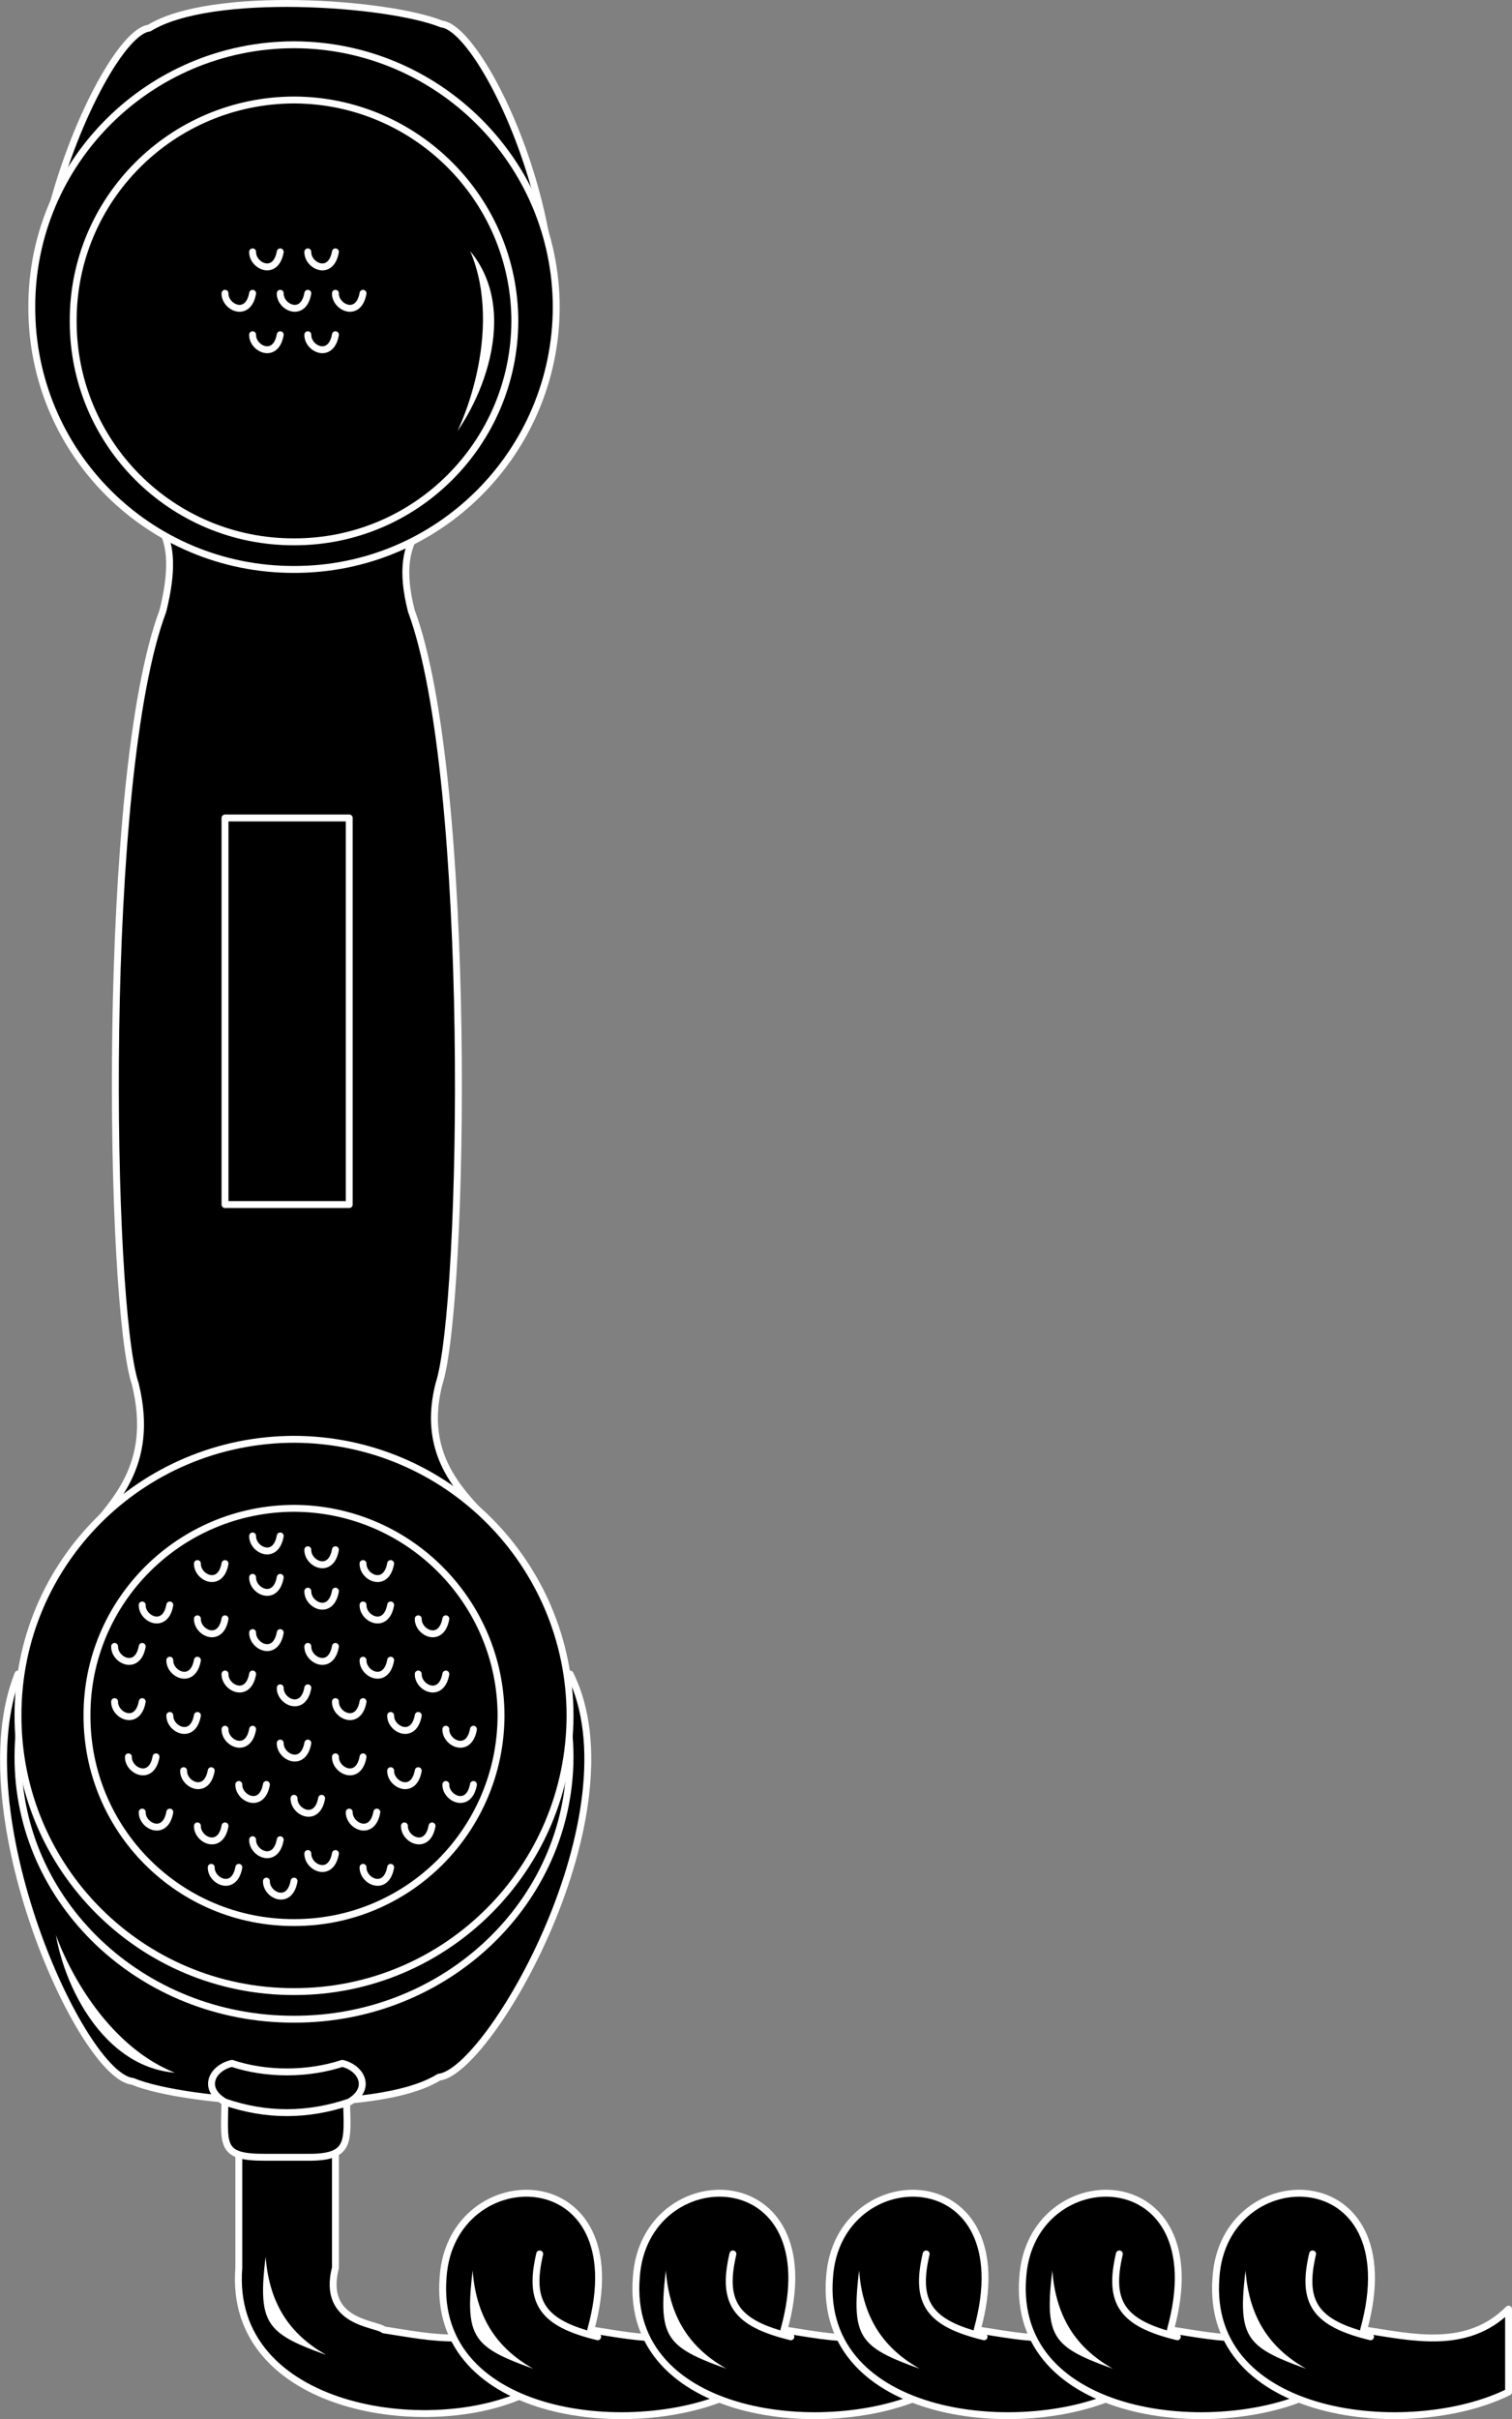 <svg width="146.071" height="233.614" viewBox="0 0 109.553 175.21" xmlns="http://www.w3.org/2000/svg"><rect x="0" y="0" width="109.553" height="175.21" fill="#808080" stroke="none"/><path style="fill:#000;fill-opacity:1;fill-rule:nonzero;stroke:none" d="M153.023 339.977h-30c-9.023-5.977.778-29.778 4.5-30.204 4.477-2.773 17.278-1.875 21.204-.296 3.671.421 13.273 22.523 4.296 30.5" transform="translate(-116.72 -307.735)"/><path style="fill:none;stroke:#fff;stroke-width:5;stroke-linecap:round;stroke-linejoin:round;stroke-miterlimit:3.863;stroke-opacity:1" d="M1530.234 5020.234h-300c-90.234 59.766 7.774 297.774 45 302.032 44.766 27.734 172.774 18.75 212.032 2.968 36.718-4.218 132.734-225.234 42.968-305zm0 0" transform="matrix(.1 0 0 -.1 -116.72 534.265)"/><path style="fill:#000;fill-opacity:1;fill-rule:nonzero;stroke:none" d="M118.023 428.977h40C163 439 152.2 457.8 148.523 458.176c-4.523 2.824-18.324 1.926-22.199.3-3.722-.374-12.324-19.476-8.3-29.5" transform="translate(-116.72 -307.735)"/><path style="fill:none;stroke:#fff;stroke-width:5;stroke-linecap:round;stroke-linejoin:round;stroke-miterlimit:3.863;stroke-opacity:1" d="M1180.234 4130.234h400c49.766-100.234-58.242-288.242-95-291.992-45.234-28.242-183.242-19.258-221.992-3.008-37.226 3.75-123.242 194.766-83.008 295zm0 0" transform="matrix(.1 0 0 -.1 -116.72 534.265)"/><path style="fill:#000;fill-opacity:1;fill-rule:nonzero;stroke:none" d="M123.023 418.977h30c-1.824-2.375-6.023-4.977-4.5-11 1.875-5.676 2.477-43.977-2-56-1.523-5.977 1.676-6.579 3.5-9h-24c1.778 2.421 3.977 3.023 2.5 9-4.523 12.023-3.921 50.324-2 56 1.477 6.023-1.722 8.625-3.5 11" transform="translate(-116.72 -307.735)"/><path style="fill:none;stroke:#fff;stroke-width:5;stroke-linecap:round;stroke-linejoin:round;stroke-miterlimit:3.863;stroke-opacity:1" d="M1230.234 4230.234h300c-18.242 23.75-60.234 49.766-45 110 18.75 56.758 24.766 439.766-20 560-15.234 59.766 16.758 65.782 35 90h-240c17.774-24.218 39.766-30.234 25-90-45.234-120.234-39.218-503.242-20-560 14.766-60.234-17.226-86.25-35-110zm0 0" transform="matrix(.1 0 0 -.1 -116.72 534.265)"/><path style="fill:#000;fill-opacity:1;fill-rule:nonzero;stroke:none" d="M118.023 434.977c-.023-10.47 8.93-18.977 20-19 11.024.023 19.977 8.53 20 19-.023 10.515-8.976 19.023-20 19-11.07.023-20.023-8.485-20-19" transform="translate(-116.72 -307.735)"/><path style="fill:none;stroke:#fff;stroke-width:5;stroke-linecap:round;stroke-linejoin:round;stroke-miterlimit:3.863;stroke-opacity:1" d="M1180.234 4070.234c-.234 104.688 89.297 189.766 200 190 110.235-.234 199.766-85.312 200-190-.234-105.156-89.765-190.234-200-190-110.703-.234-200.234 84.844-200 190zm0 0" transform="matrix(.1 0 0 -.1 -116.72 534.265)"/><path style="fill:#000;fill-opacity:1;fill-rule:nonzero;stroke:none" d="M118.023 431.977c-.023-11.024 8.93-19.977 20-20 11.024.023 19.977 8.976 20 20-.023 11.07-8.976 20.023-20 20-11.07.023-20.023-8.93-20-20" transform="translate(-116.72 -307.735)"/><path style="fill:none;stroke:#fff;stroke-width:5;stroke-linecap:round;stroke-linejoin:round;stroke-miterlimit:3.863;stroke-opacity:1" d="M1180.234 4100.234c-.234 110.235 89.297 199.766 200 200 110.235-.234 199.766-89.765 200-200-.234-110.703-89.765-200.234-200-200-110.703-.234-200.234 89.297-200 200zm0 0" transform="matrix(.1 0 0 -.1 -116.72 534.265)"/><path style="fill:#000;fill-opacity:1;fill-rule:nonzero;stroke:none" d="M119.023 329.977c-.023-10.47 8.485-18.977 19-19 10.47.023 18.977 8.53 19 19-.023 10.515-8.53 19.023-19 19-10.515.023-19.023-8.485-19-19" transform="translate(-116.72 -307.735)"/><path style="fill:none;stroke:#fff;stroke-width:5;stroke-linecap:round;stroke-linejoin:round;stroke-miterlimit:3.863;stroke-opacity:1" d="M1190.234 5120.234c-.234 104.688 84.844 189.766 190 190 104.688-.234 189.766-85.312 190-190-.234-105.156-85.312-190.234-190-190-105.156-.234-190.234 84.844-190 190zm0 0" transform="matrix(.1 0 0 -.1 -116.72 534.265)"/><path style="fill:#000;fill-opacity:1;fill-rule:nonzero;stroke:none" d="M122.023 330.977c-.023-8.813 7.141-15.977 16-16 8.813.023 15.977 7.187 16 16-.023 8.859-7.187 16.023-16 16-8.859.023-16.023-7.141-16-16" transform="translate(-116.72 -307.735)"/><path style="fill:none;stroke:#fff;stroke-width:5;stroke-linecap:round;stroke-linejoin:round;stroke-miterlimit:3.863;stroke-opacity:1" d="M1220.234 5110.234c-.234 88.125 71.407 159.766 160 160 88.125-.234 159.766-71.875 160-160-.234-88.593-71.875-160.234-160-160-88.593-.234-160.234 71.407-160 160zm0 0" transform="matrix(.1 0 0 -.1 -116.72 534.265)"/><path style="fill:none;stroke:#fff;stroke-width:5;stroke-linecap:round;stroke-linejoin:round;stroke-miterlimit:3.863;stroke-opacity:1" d="M1350.234 5160.234c-.234-10.234 16.758-18.242 20 0m20 0c-.234-10.234 16.758-18.242 20 0m0-30c-.234-10.234 16.758-18.242 20 0m-60 0c-.234-10.234 16.758-18.242 20 0m-60 0c-.234-10.234 16.758-18.242 20 0m0-30c-.234-10.234 16.758-18.242 20 0m20 0c-.234-10.234 16.758-18.242 20 0" transform="matrix(.1 0 0 -.1 -116.72 534.265)"/><path style="fill:#000;fill-opacity:1;fill-rule:nonzero;stroke:none" d="M123.023 431.977c-.023-8.262 6.692-14.977 15-15 8.262.023 14.977 6.738 15 15-.023 8.308-6.738 15.023-15 15a14.94 14.94 0 0 1-15-15" transform="translate(-116.72 -307.735)"/><path style="fill:none;stroke:#fff;stroke-width:5;stroke-linecap:round;stroke-linejoin:round;stroke-miterlimit:3.863;stroke-opacity:1" d="M1230.234 4100.234c-.234 82.618 66.914 149.766 150 150 82.618-.234 149.766-67.382 150-150-.234-83.086-67.382-150.234-150-150-83.086-.234-150.234 66.914-150 150zm0 0" transform="matrix(.1 0 0 -.1 -116.72 534.265)"/><path style="fill:none;stroke:#fff;stroke-width:5;stroke-linecap:round;stroke-linejoin:round;stroke-miterlimit:3.863;stroke-opacity:1" d="M1310.234 4210.234c-.234-10.234 16.758-18.242 20 0m20 20c-.234-10.234 16.758-18.242 20 0m-100-200c-.234-10.234 16.758-18.242 20 0m140 180c-.234-10.234 16.758-18.242 20 0m-180-30c-.234-10.234 16.758-18.242 20 0m60 20c-.234-10.234 16.758-18.242 20 0m20 20c-.234-10.234 16.758-18.242 20 0m-120-80c-.234-10.234 16.758-18.242 20 0m30-90c-.234-10.234 16.758-18.242 20 0m-60 10c-.234-10.234 16.758-18.242 20 0m-10 110c-.234-10.234 16.758-18.242 20 0m140-40c-.234-10.234 16.758-18.242 20 0m-100 60c-.234-10.234 16.758-18.242 20 0m20-50c-.234-10.234 16.758-18.242 20 0m20 30c-.234-10.234 16.758-18.242 20 0m-240-20c-.234-10.234 16.758-18.242 20 0m120 0c-.234-10.234 16.758-18.242 20 0m80-60c-.234-10.234 16.758-18.242 20 0m-20-40c-.234-10.234 16.758-18.242 20 0m-130-10c-.234-10.234 16.758-18.242 20 0m30 140c-.234-10.234 16.758-18.242 20 0m-30-150c-.234-10.234 16.758-18.242 20 0m-190 80c-.234-10.234 16.758-18.242 20 0m80 50c-.234-10.234 16.758-18.242 20 0m-60-140c-.234-10.234 16.758-18.242 20 0m20-10c-.234-10.234 16.758-18.242 20 0m20-10c-.234-10.234 16.758-18.242 20 0m50 20c-.234-10.234 16.758-18.242 20 0m-220 50c-.234-10.234 16.758-18.242 20 0m50 60c-.234-10.234 16.758-18.242 20 0m20-10c-.234-10.234 16.758-18.242 20 0m20-10c-.234-10.234 16.758-18.242 20 0m20-10c-.234-10.234 16.758-18.242 20 0m-180 0c-.234-10.234 16.758-18.242 20 0m20-10c-.234-10.234 16.758-18.242 20 0m20-10c-.234-10.234 16.758-18.242 20 0m20-10c-.234-10.234 16.758-18.242 20 0m20-10c-.234-10.234 16.758-18.242 20 0m-150-70c-.234-10.234 16.758-18.242 20 0m90 0c-.234-10.234 16.758-18.242 20 0m-90-10c-.234-10.234 16.758-18.242 20 0" transform="matrix(.1 0 0 -.1 -116.72 534.265)"/><path style="fill:#000;fill-opacity:1;fill-rule:nonzero;stroke:none" d="M133.023 366.977h9v28h-9v-28" transform="translate(-116.72 -307.735)"/><path style="fill:none;stroke:#fff;stroke-width:5;stroke-linecap:round;stroke-linejoin:round;stroke-miterlimit:3.863;stroke-opacity:1" d="M1330.234 4750.234h90v-280h-90zm0 0" transform="matrix(.1 0 0 -.1 -116.72 534.265)"/><path style="fill:#000;fill-opacity:1;fill-rule:nonzero;stroke:none" d="M134.023 471.977v-9h7v9C140 476 144 476 144.523 476.477c3.477.523 7.477 1.523 10.5-1.5v6c-7.125 3.523-21.824 1.324-21-9" transform="translate(-116.72 -307.735)"/><path style="fill:none;stroke:#fff;stroke-width:5;stroke-linecap:round;stroke-linejoin:round;stroke-miterlimit:3.863;stroke-opacity:1" d="M1340.234 3700.234v90h70v-90c-10.234-40.234 29.766-40.234 35-45 34.766-5.234 74.766-15.234 105 15v-60c-71.25-35.234-218.242-13.242-210 90zm0 0" transform="matrix(.1 0 0 -.1 -116.72 534.265)"/><path style="fill:#000;fill-opacity:1;fill-rule:nonzero;stroke:none" d="M133.023 459.477c4.977-.477 3.977-1.477 8.801-.5-.023 3.625.676 5.023-2.8 5h-3c-3.524.023-3.024-.875-3-4.5" transform="translate(-116.72 -307.735)"/><path style="fill:none;stroke:#fff;stroke-width:5;stroke-linecap:round;stroke-linejoin:round;stroke-miterlimit:3.863;stroke-opacity:1" d="M1330.234 3825.234c49.766 4.766 39.766 14.766 88.008 5-.234-36.25 6.758-50.234-28.008-50h-30c-35.234-.234-30.234 8.75-30 45zm0 0" transform="matrix(.1 0 0 -.1 -116.72 534.265)"/><path style="fill:#000;fill-opacity:1;fill-rule:nonzero;stroke:none" d="M142.023 459.977c1.676-.977.875-2.477-.5-2.801-2.523.824-5.523.824-8 0-1.421.324-2.222 1.824-.5 2.8 2.977 1.024 5.977 1.024 9 0" transform="translate(-116.72 -307.735)"/><path style="fill:none;stroke:#fff;stroke-width:5;stroke-linecap:round;stroke-linejoin:round;stroke-miterlimit:3.863;stroke-opacity:1" d="M1420.234 3820.234c16.758 9.766 8.75 24.766-5 28.008-25.234-8.242-55.234-8.242-80 0-14.218-3.242-22.226-18.242-5-28.008 29.766-10.234 59.766-10.234 90 0zm0 0" transform="matrix(.1 0 0 -.1 -116.72 534.265)"/><path style="fill:#000;fill-opacity:1;fill-rule:nonzero;stroke:none" d="M170.023 474.977v6C162.898 484.5 148 483 148.824 472.676c.574-8.676 14.176-8.676 10.7 3.8 3.476.524 7.476 1.524 10.5-1.5" transform="translate(-116.72 -307.735)"/><path style="fill:none;stroke:#fff;stroke-width:5;stroke-linecap:round;stroke-linejoin:round;stroke-miterlimit:3.863;stroke-opacity:1" d="M1700.234 3670.234v-60C1628.984 3575 1480 3590 1488.242 3693.242 1493.984 3780 1630 3780 1595.234 3655.234c34.766-5.234 74.766-15.234 105 15Zm0 0" transform="matrix(.1 0 0 -.1 -116.72 534.265)"/><path style="fill:none;stroke:#fff;stroke-width:5;stroke-linecap:round;stroke-linejoin:round;stroke-miterlimit:3.863;stroke-opacity:1" d="M1558.242 3710.234c-8.242-35.234 1.758-50.234 41.992-60" transform="matrix(.1 0 0 -.1 -116.72 534.265)"/><path style="fill:#000;fill-opacity:1;fill-rule:nonzero;stroke:none" d="M184.023 474.977v6C176.898 484.5 162 483 162.824 472.676c.574-8.676 14.176-8.676 10.7 3.8 3.476.524 7.476 1.524 10.5-1.5" transform="translate(-116.72 -307.735)"/><path style="fill:none;stroke:#fff;stroke-width:5;stroke-linecap:round;stroke-linejoin:round;stroke-miterlimit:3.863;stroke-opacity:1" d="M1840.234 3670.234v-60C1768.984 3575 1620 3590 1628.242 3693.242 1633.984 3780 1770 3780 1735.234 3655.234c34.766-5.234 74.766-15.234 105 15Zm0 0" transform="matrix(.1 0 0 -.1 -116.72 534.265)"/><path style="fill:none;stroke:#fff;stroke-width:5;stroke-linecap:round;stroke-linejoin:round;stroke-miterlimit:3.863;stroke-opacity:1" d="M1698.242 3710.234c-8.242-35.234 1.758-50.234 41.992-60" transform="matrix(.1 0 0 -.1 -116.72 534.265)"/><path style="fill:#000;fill-opacity:1;fill-rule:nonzero;stroke:none" d="M198.023 474.977v6C190.898 484.5 176 483 176.824 472.676c.574-8.676 14.176-8.676 10.7 3.8 3.476.524 7.476 1.524 10.5-1.5" transform="translate(-116.72 -307.735)"/><path style="fill:none;stroke:#fff;stroke-width:5;stroke-linecap:round;stroke-linejoin:round;stroke-miterlimit:3.863;stroke-opacity:1" d="M1980.234 3670.234v-60C1908.984 3575 1760 3590 1768.242 3693.242 1773.984 3780 1910 3780 1875.234 3655.234c34.766-5.234 74.766-15.234 105 15Zm0 0" transform="matrix(.1 0 0 -.1 -116.72 534.265)"/><path style="fill:none;stroke:#fff;stroke-width:5;stroke-linecap:round;stroke-linejoin:round;stroke-miterlimit:3.863;stroke-opacity:1" d="M1838.242 3710.234c-8.242-35.234 1.758-50.234 41.992-60" transform="matrix(.1 0 0 -.1 -116.72 534.265)"/><path style="fill:#000;fill-opacity:1;fill-rule:nonzero;stroke:none" d="M212.023 474.977v6C204.898 484.5 190 483 190.824 472.676c.574-8.676 14.176-8.676 10.7 3.8 3.476.524 7.476 1.524 10.5-1.5" transform="translate(-116.72 -307.735)"/><path style="fill:none;stroke:#fff;stroke-width:5;stroke-linecap:round;stroke-linejoin:round;stroke-miterlimit:3.863;stroke-opacity:1" d="M2120.234 3670.234v-60C2048.984 3575 1900 3590 1908.242 3693.242 1913.984 3780 2050 3780 2015.234 3655.234c34.766-5.234 74.766-15.234 105 15Zm0 0" transform="matrix(.1 0 0 -.1 -116.72 534.265)"/><path style="fill:none;stroke:#fff;stroke-width:5;stroke-linecap:round;stroke-linejoin:round;stroke-miterlimit:3.863;stroke-opacity:1" d="M1978.242 3710.234c-8.242-35.234 1.758-50.234 41.992-60" transform="matrix(.1 0 0 -.1 -116.72 534.265)"/><path style="fill:#000;fill-opacity:1;fill-rule:nonzero;stroke:none" d="M226.023 474.977v6C218.898 484.5 204 483 204.824 472.676c.574-8.676 14.176-8.676 10.7 3.8 3.476.524 7.476 1.524 10.5-1.5" transform="translate(-116.72 -307.735)"/><path style="fill:none;stroke:#fff;stroke-width:5;stroke-linecap:round;stroke-linejoin:round;stroke-miterlimit:3.863;stroke-opacity:1" d="M2260.234 3670.234v-60C2188.984 3575 2040 3590 2048.242 3693.242 2053.984 3780 2190 3780 2155.234 3655.234c34.766-5.234 74.766-15.234 105 15Zm0 0" transform="matrix(.1 0 0 -.1 -116.72 534.265)"/><path style="fill:none;stroke:#fff;stroke-width:5;stroke-linecap:round;stroke-linejoin:round;stroke-miterlimit:3.863;stroke-opacity:1" d="M2118.242 3710.234c-8.242-35.234 1.758-50.234 41.992-60" transform="matrix(.1 0 0 -.1 -116.72 534.265)"/><path style="fill:#fff;fill-opacity:1;fill-rule:nonzero;stroke:none" d="M151.023 470.977c-.921 6.625-.324 6.824 6 9-3.625-1.477-6.023-3.875-6-9" transform="translate(-116.72 -307.735)"/><path style="fill:none;stroke:#000;stroke-width:2;stroke-linecap:butt;stroke-linejoin:miter;stroke-miterlimit:3.863;stroke-opacity:1" d="M1510.234 3710.234c-9.218-66.25-3.242-68.242 60-90-36.25 14.766-60.234 38.75-60 90zm0 0" transform="matrix(.1 0 0 -.1 -116.72 534.265)"/><path style="fill:#fff;fill-opacity:1;fill-rule:nonzero;stroke:none" d="M165.023 470.977c-.921 6.625-.324 6.824 6 9-3.625-1.477-6.023-3.875-6-9" transform="translate(-116.72 -307.735)"/><path style="fill:none;stroke:#000;stroke-width:2;stroke-linecap:butt;stroke-linejoin:miter;stroke-miterlimit:3.863;stroke-opacity:1" d="M1650.234 3710.234c-9.218-66.25-3.242-68.242 60-90-36.25 14.766-60.234 38.75-60 90zm0 0" transform="matrix(.1 0 0 -.1 -116.72 534.265)"/><path style="fill:#fff;fill-opacity:1;fill-rule:nonzero;stroke:none" d="M179.023 470.977c-.921 6.625-.324 6.824 6 9-3.625-1.477-6.023-3.875-6-9" transform="translate(-116.72 -307.735)"/><path style="fill:none;stroke:#000;stroke-width:2;stroke-linecap:butt;stroke-linejoin:miter;stroke-miterlimit:3.863;stroke-opacity:1" d="M1790.234 3710.234c-9.218-66.25-3.242-68.242 60-90-36.25 14.766-60.234 38.75-60 90zm0 0" transform="matrix(.1 0 0 -.1 -116.72 534.265)"/><path style="fill:#fff;fill-opacity:1;fill-rule:nonzero;stroke:none" d="M193.023 470.977c-.921 6.625-.324 6.824 6 9-3.625-1.477-6.023-3.875-6-9" transform="translate(-116.72 -307.735)"/><path style="fill:none;stroke:#000;stroke-width:2;stroke-linecap:butt;stroke-linejoin:miter;stroke-miterlimit:3.863;stroke-opacity:1" d="M1930.234 3710.234c-9.218-66.25-3.242-68.242 60-90-36.25 14.766-60.234 38.75-60 90zm0 0" transform="matrix(.1 0 0 -.1 -116.72 534.265)"/><path style="fill:#fff;fill-opacity:1;fill-rule:nonzero;stroke:none" d="M207.023 470.977c-.921 6.625-.324 6.824 6 9-3.625-1.477-6.023-3.875-6-9" transform="translate(-116.72 -307.735)"/><path style="fill:none;stroke:#000;stroke-width:2;stroke-linecap:butt;stroke-linejoin:miter;stroke-miterlimit:3.863;stroke-opacity:1" d="M2070.234 3710.234c-9.218-66.25-3.242-68.242 60-90-36.25 14.766-60.234 38.75-60 90zm0 0" transform="matrix(.1 0 0 -.1 -116.72 534.265)"/><path style="fill:#fff;fill-opacity:1;fill-rule:nonzero;stroke:none" d="M136.023 469.977c-.921 6.625-.324 6.824 6 9-3.625-1.477-6.023-3.875-6-9" transform="translate(-116.72 -307.735)"/><path style="fill:none;stroke:#000;stroke-width:2;stroke-linecap:butt;stroke-linejoin:miter;stroke-miterlimit:3.863;stroke-opacity:1" d="M1360.234 3720.234c-9.218-66.25-3.242-68.242 60-90-36.25 14.766-60.234 38.75-60 90zm0 0" transform="matrix(.1 0 0 -.1 -116.72 534.265)"/><path style="fill:#fff;fill-opacity:1;fill-rule:nonzero;stroke:none" d="M120.523 446.676c.278 4.222 3.477 11.324 9.5 11.3-6.023-1.976-9.125-9.374-9.5-11.3" transform="translate(-116.72 -307.735)"/><path style="fill:none;stroke:#000;stroke-width:2;stroke-linecap:butt;stroke-linejoin:miter;stroke-miterlimit:3.863;stroke-opacity:1" d="M1205.234 3953.242c2.774-42.226 34.766-113.242 95-113.008-60.234 19.766-91.25 93.75-95 113.008zm0 0" transform="matrix(.1 0 0 -.1 -116.72 534.265)"/><path style="fill:#fff;fill-opacity:1;fill-rule:nonzero;stroke:none" d="M149.125 340.074c2.773-3.176 5.574-10.375 1.3-14.699 2.876 5.727-.226 13.227-1.3 14.7" transform="translate(-116.72 -307.735)"/><path style="fill:none;stroke:#000;stroke-width:2;stroke-linecap:butt;stroke-linejoin:miter;stroke-miterlimit:3.863;stroke-opacity:1" d="M1491.25 5019.258c27.734 31.758 55.742 103.75 13.008 146.992 28.75-57.266-2.266-132.266-13.008-146.992zm0 0" transform="matrix(.1 0 0 -.1 -116.72 534.265)"/></svg>

